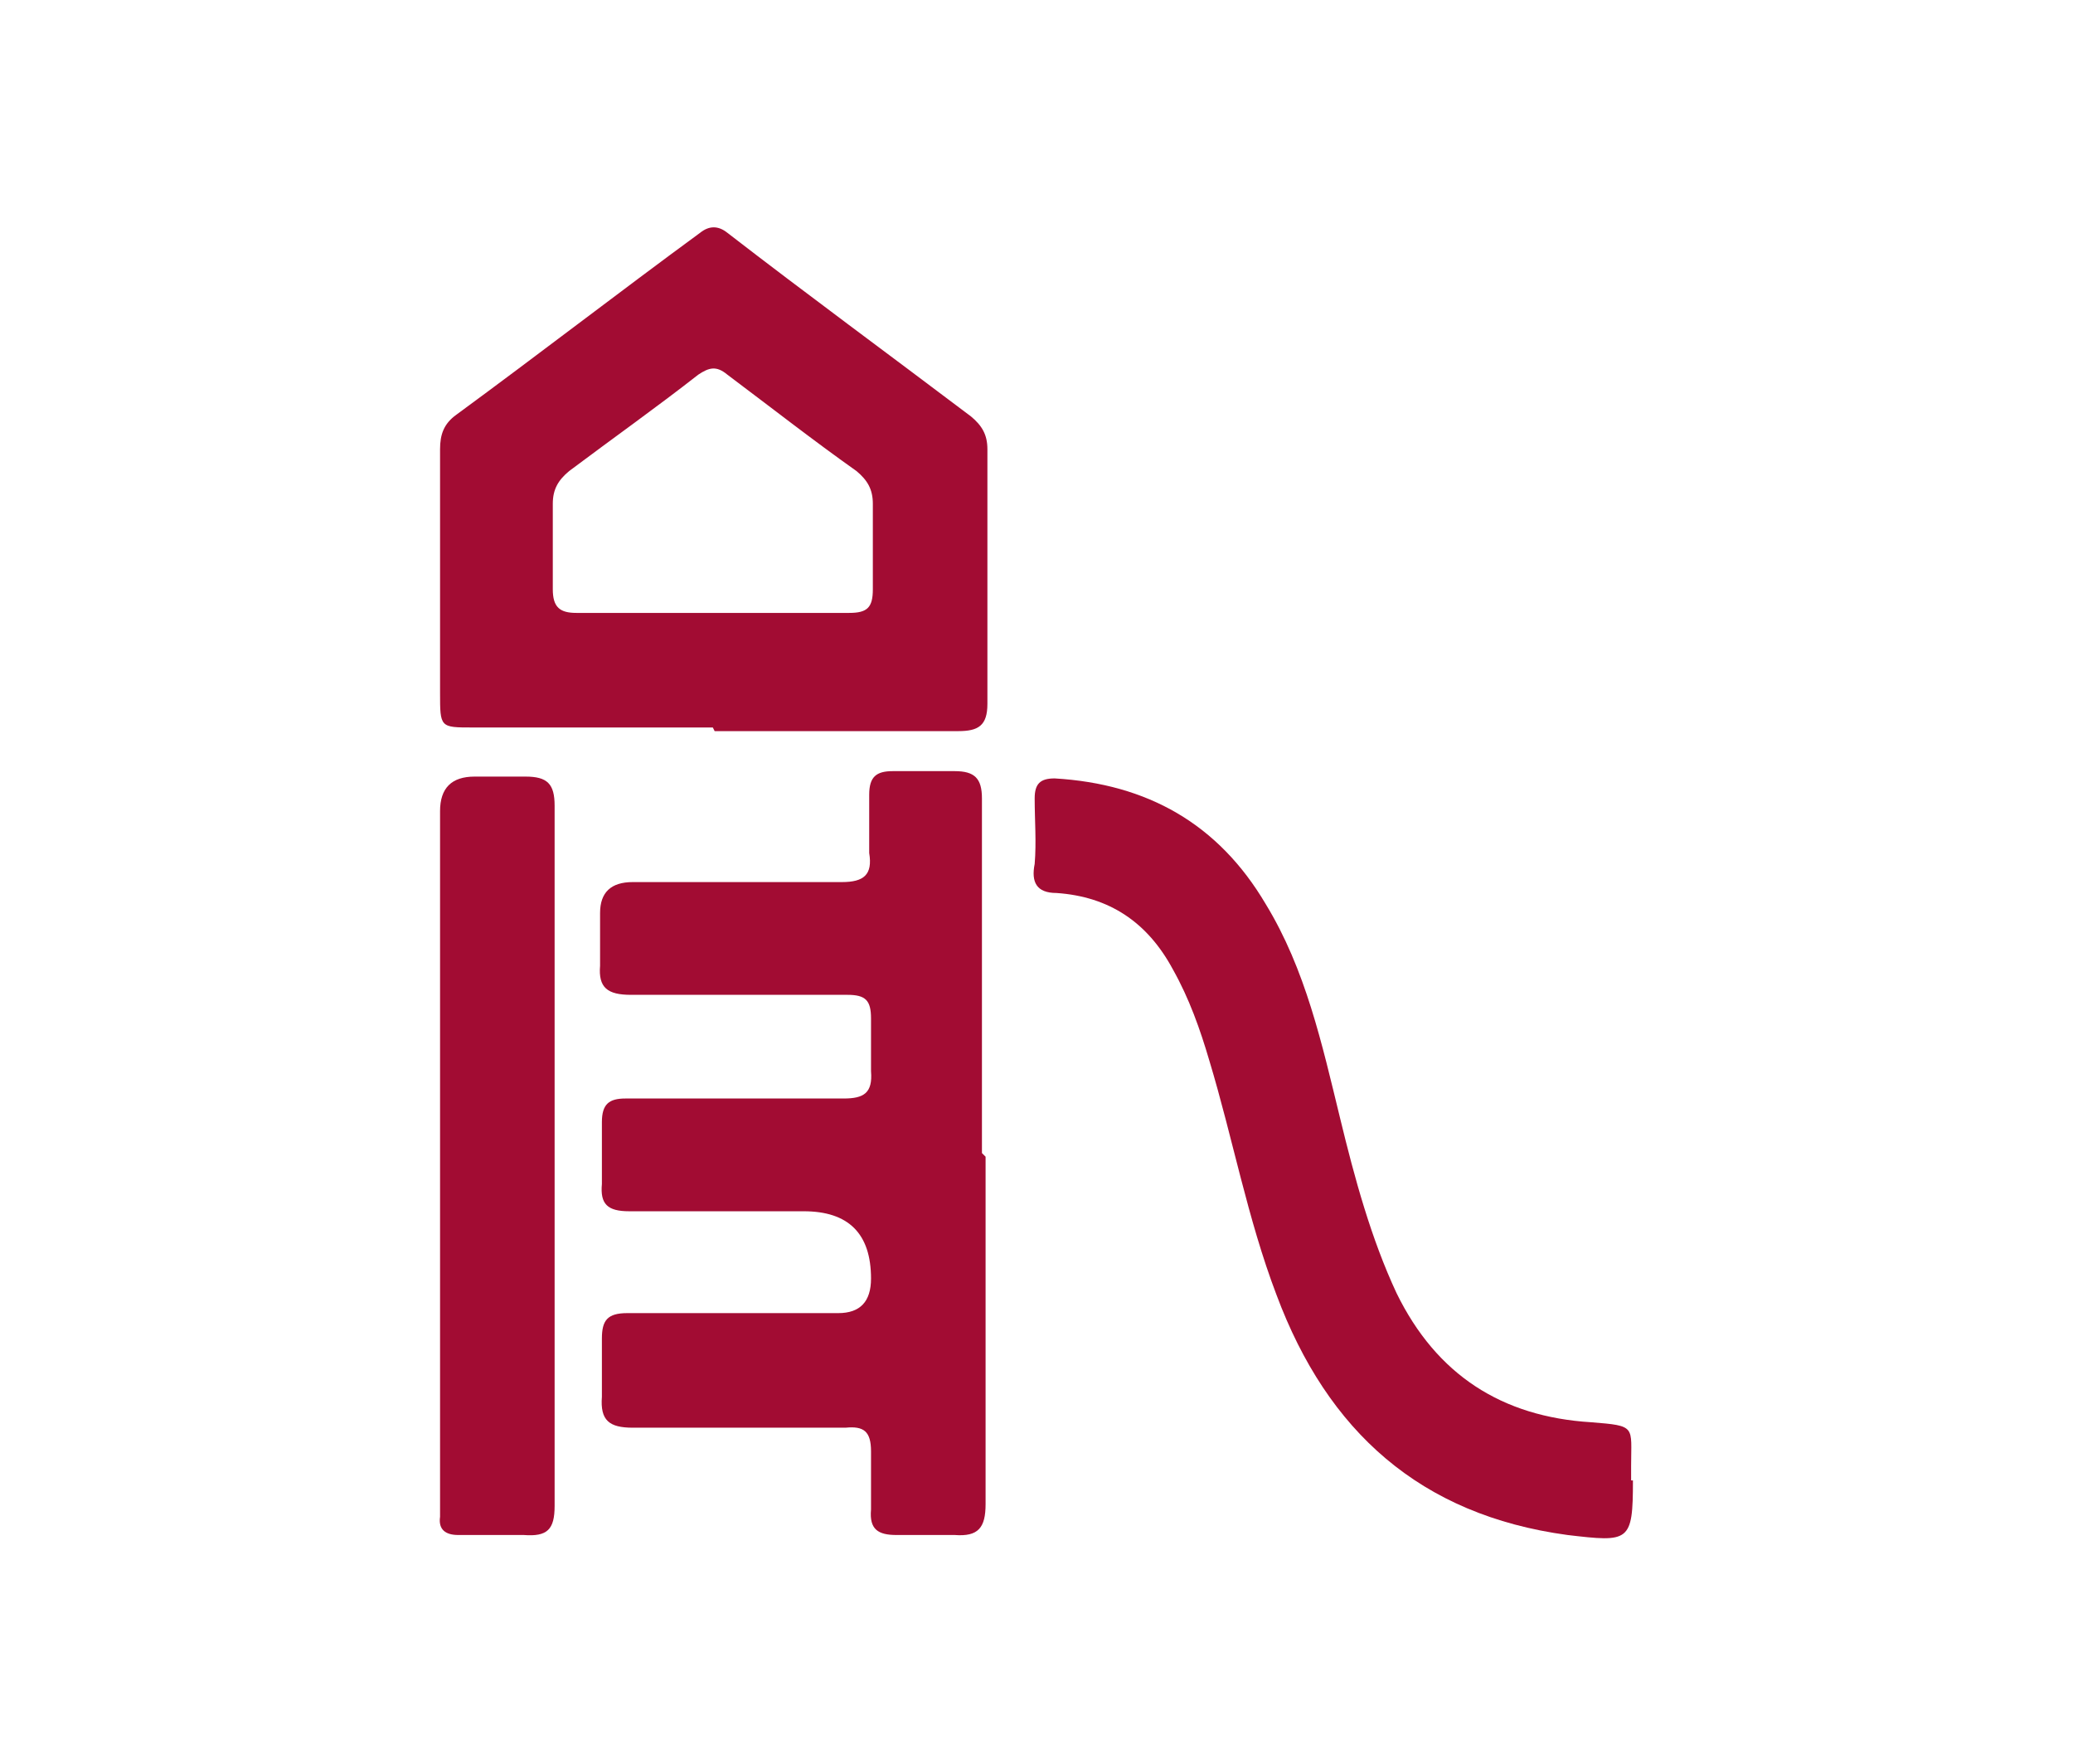 <?xml version="1.0" encoding="UTF-8"?> <svg xmlns="http://www.w3.org/2000/svg" id="Layer_1" version="1.1" viewBox="0 0 114 97"><defs><style> .st0 { fill: #a20c33; } </style></defs><path class="st0" d="M54.2,63.6c0,6.4,0,12.7,0,19.1,0,1.3-.4,1.8-1.7,1.7-1,0-2.1,0-3.2,0-1,0-1.5-.3-1.4-1.4,0-1,0-2.1,0-3.2,0-1.1-.4-1.4-1.4-1.3-3.9,0-7.8,0-11.7,0-1.3,0-1.8-.4-1.7-1.7,0-1,0-2.1,0-3.2,0-1,.3-1.4,1.4-1.4,3.9,0,7.7,0,11.6,0q1.8,0,1.8-1.9,0-3.7-3.7-3.7c-3.2,0-6.4,0-9.6,0-1.2,0-1.6-.4-1.5-1.5,0-1.1,0-2.3,0-3.4,0-1,.4-1.3,1.3-1.3,4,0,8,0,12,0,1.1,0,1.6-.3,1.5-1.5,0-1,0-1.9,0-2.9,0-1-.3-1.3-1.3-1.3-4,0-7.9,0-11.9,0-1.3,0-1.8-.4-1.7-1.6,0-1,0-1.9,0-2.9q0-1.7,1.8-1.7c3.8,0,7.6,0,11.5,0,1.2,0,1.7-.4,1.5-1.6,0-1,0-2.1,0-3.2,0-1,.4-1.3,1.3-1.3,1.1,0,2.3,0,3.4,0,1.1,0,1.5.4,1.5,1.5,0,6.5,0,13,0,19.5"></path><path class="st0" d="M39.2,40c-4.4,0-8.8,0-13.2,0-1.8,0-1.8,0-1.8-1.9,0-4.5,0-9,0-13.4,0-.8.2-1.4.9-1.9,4.5-3.3,8.9-6.7,13.4-10,.5-.4,1-.4,1.5,0,4.4,3.4,8.9,6.7,13.4,10.1.6.5.9,1,.9,1.8,0,4.7,0,9.3,0,14,0,1.2-.5,1.5-1.6,1.5-4.5,0-9,0-13.4,0M39.2,33.7c2.5,0,5,0,7.5,0,1,0,1.3-.3,1.3-1.3,0-1.6,0-3.2,0-4.7,0-.8-.3-1.3-.9-1.8-2.4-1.7-4.7-3.5-7.1-5.3-.6-.5-1-.4-1.6,0-2.3,1.8-4.7,3.5-7.1,5.3-.6.5-.9,1-.9,1.8,0,1.6,0,3.2,0,4.7,0,1,.4,1.3,1.3,1.3,2.5,0,4.9,0,7.4,0"></path><path class="st0" d="M89.8,81.4c0,3.4-.2,3.4-3.6,3-8.1-1.1-13.2-5.7-16-13.2-1.6-4.2-2.4-8.6-3.7-12.9-.5-1.7-1.1-3.4-2-5-1.4-2.6-3.5-4-6.4-4.2-1.1,0-1.4-.6-1.2-1.6.1-1.2,0-2.4,0-3.6,0-.8.3-1.1,1.1-1.1,5.1.3,9,2.5,11.6,6.9,2.2,3.6,3.1,7.7,4.1,11.8.8,3.3,1.7,6.6,3.1,9.6,2.2,4.5,5.8,6.8,10.7,7.1,2.5.2,2.2.2,2.2,2.4,0,.3,0,.5,0,.8"></path><path class="st0" d="M30.5,63.6c0,6.4,0,12.8,0,19.2,0,1.3-.4,1.7-1.7,1.6-1.2,0-2.4,0-3.6,0-.7,0-1.1-.3-1-1,0-.3,0-.6,0-.9v-37.9q0-1.9,1.9-1.9c.9,0,1.8,0,2.8,0,1.2,0,1.6.4,1.6,1.6,0,6.5,0,12.9,0,19.4"></path></svg> 